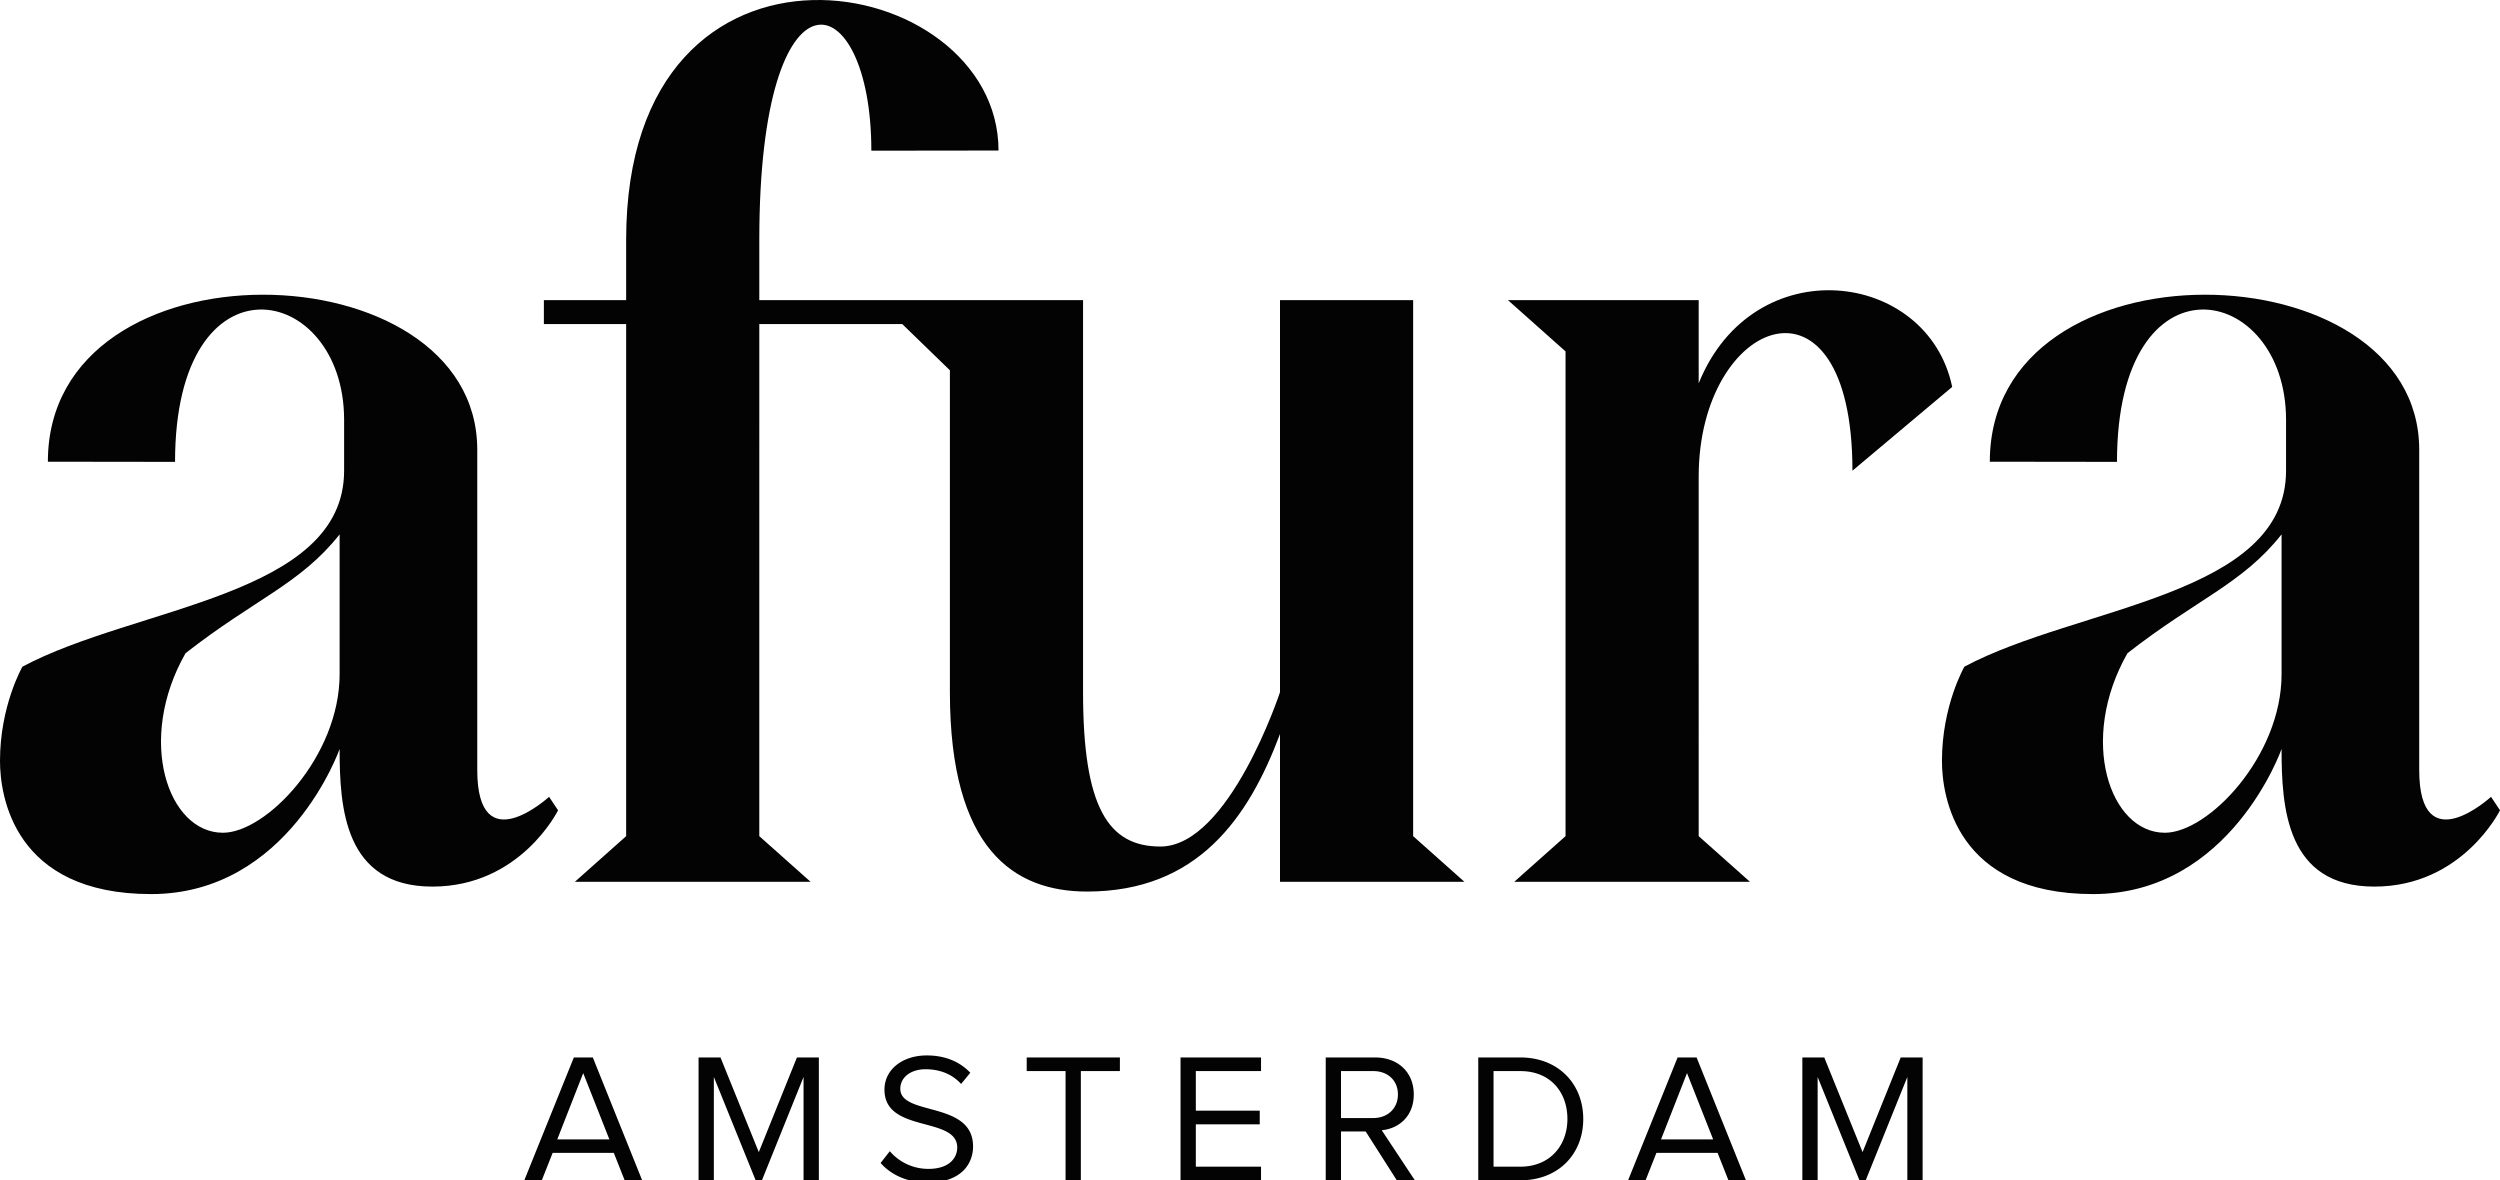 <svg version="1.1" id="Layer_1" xmlns="http://www.w3.org/2000/svg" x="0" y="0" width="370" height="174.686" viewBox="0 0 370 174.686" xml:space="preserve"><g fill="#030303"><path d="M70.635 113.948V66.562c0-30.114-63.549-31.664-63.549 1.771l18.821.025c0-31.443 25.022-26.597 25.022-6.225v7.529c0 18.599-30.917 20.076-47.607 29.006 0 0-3.322 5.749-3.322 13.95 0 5.094 1.993 19.707 22.364 19.707 20.371 0 27.9-21.479 27.9-21.479 0 8.635.665 20.371 13.729 20.371s18.601-11.293 18.601-11.293l-1.33-1.993c-.001.002-10.629 9.745-10.629-3.983zM50.264 99.776c0 12.179-10.85 23.471-17.271 23.471-8.144 0-12.843-13.729-5.536-26.57 10.186-7.972 17.05-10.283 22.807-17.591v20.69zM358.043 113.948V66.562c0-30.114-63.55-31.664-63.55 1.771l18.821.025c0-31.443 25.021-26.597 25.021-6.225v7.529c0 18.599-30.916 20.076-47.606 29.006 0 0-3.321 5.749-3.321 13.95 0 5.094 1.992 19.707 22.364 19.707 20.37 0 27.899-21.479 27.899-21.479 0 8.635.664 20.371 13.729 20.371 13.063 0 18.6-11.293 18.6-11.293l-1.328-1.993c0 .002-10.629 9.745-10.629-3.983zm-20.371-14.172c0 12.179-10.85 23.471-17.271 23.471-8.145 0-12.843-13.729-5.537-26.57 10.187-7.972 17.051-10.283 22.808-17.591v20.69zM209.146 123.751V44.419H189.44v58.025s-7.521 22.843-17.704 22.843c-7.718 0-11.444-5.776-11.444-22.834V44.419h-47.915v-8.945c0-42.13 16.582-38.032 16.582-13.172l18.822-.024c0-26.867-55.111-36.906-55.111 13.196v8.945H80.494v3.543H92.67v75.789l-7.589 6.756h34.886l-7.59-6.756V47.962h21.158l7.049 6.84v47.642c0 23.379 9.583 29.506 20.297 29.506 16.387 0 23.915-10.917 28.558-23.317v21.874h27.296l-7.589-6.756zM251.406 56.731V44.419h-28.23l8.524 7.588v71.744l-7.591 6.756h34.888l-7.591-6.756V70.52c0-23.591 22.756-32.301 22.756-.857l14.762-12.401c-3.604-17.336-29.436-20.544-37.518-.531z"/><g><path d="M92.451 174.686l-1.608-4.062h-9.05l-1.609 4.062h-2.589l7.333-18.183h2.808l7.306 18.183h-2.591zm-6.134-15.866l-3.844 9.813h7.715l-3.871-9.813zM118.926 174.686v-15.293l-6.161 15.293h-.927l-6.188-15.293v15.293h-2.262v-18.183h3.244l5.67 14.012 5.643-14.012h3.245v18.183h-2.264zM130.329 172.123l1.363-1.744a7.502 7.502 0 0 0 5.697 2.616c3.244 0 4.28-1.745 4.28-3.162 0-4.688-10.768-2.072-10.768-8.56 0-2.999 2.671-5.07 6.27-5.07 2.753 0 4.907.954 6.434 2.562l-1.363 1.663c-1.363-1.527-3.271-2.181-5.262-2.181-2.153 0-3.734 1.172-3.734 2.89 0 4.089 10.768 1.744 10.768 8.532 0 2.617-1.799 5.343-6.706 5.343-3.136.001-5.48-1.2-6.979-2.889zM157.703 174.686v-16.165h-5.751v-2.018h13.793v2.018h-5.779v16.165h-2.263zM174.719 174.686v-18.183h11.913v2.018h-9.65v5.86h9.459v2.018h-9.459v6.271h9.65v2.017h-11.913zM206.728 174.686l-4.606-7.225h-3.653v7.225h-2.262v-18.183h7.306c3.325 0 5.725 2.127 5.725 5.479 0 3.271-2.263 5.071-4.743 5.29l4.906 7.414h-2.673zm.164-12.705c0-2.07-1.499-3.461-3.653-3.461h-4.771v6.95h4.771c2.154.001 3.653-1.443 3.653-3.489zM218.783 174.686v-18.183h6.216c5.67 0 9.323 3.953 9.323 9.105 0 5.179-3.653 9.077-9.323 9.077h-6.216zm13.195-9.078c0-3.927-2.48-7.088-6.979-7.088h-3.953v14.148h3.953c4.416.001 6.979-3.162 6.979-7.06zM255.811 174.686l-1.609-4.062h-9.051l-1.607 4.062h-2.59l7.333-18.183h2.808l7.307 18.183h-2.591zm-6.134-15.866l-3.845 9.813h7.716l-3.871-9.813zM282.286 174.686v-15.293l-6.161 15.293h-.927l-6.188-15.293v15.293h-2.263v-18.183h3.244l5.67 14.012 5.644-14.012h3.243v18.183h-2.262z"/></g></g></svg>